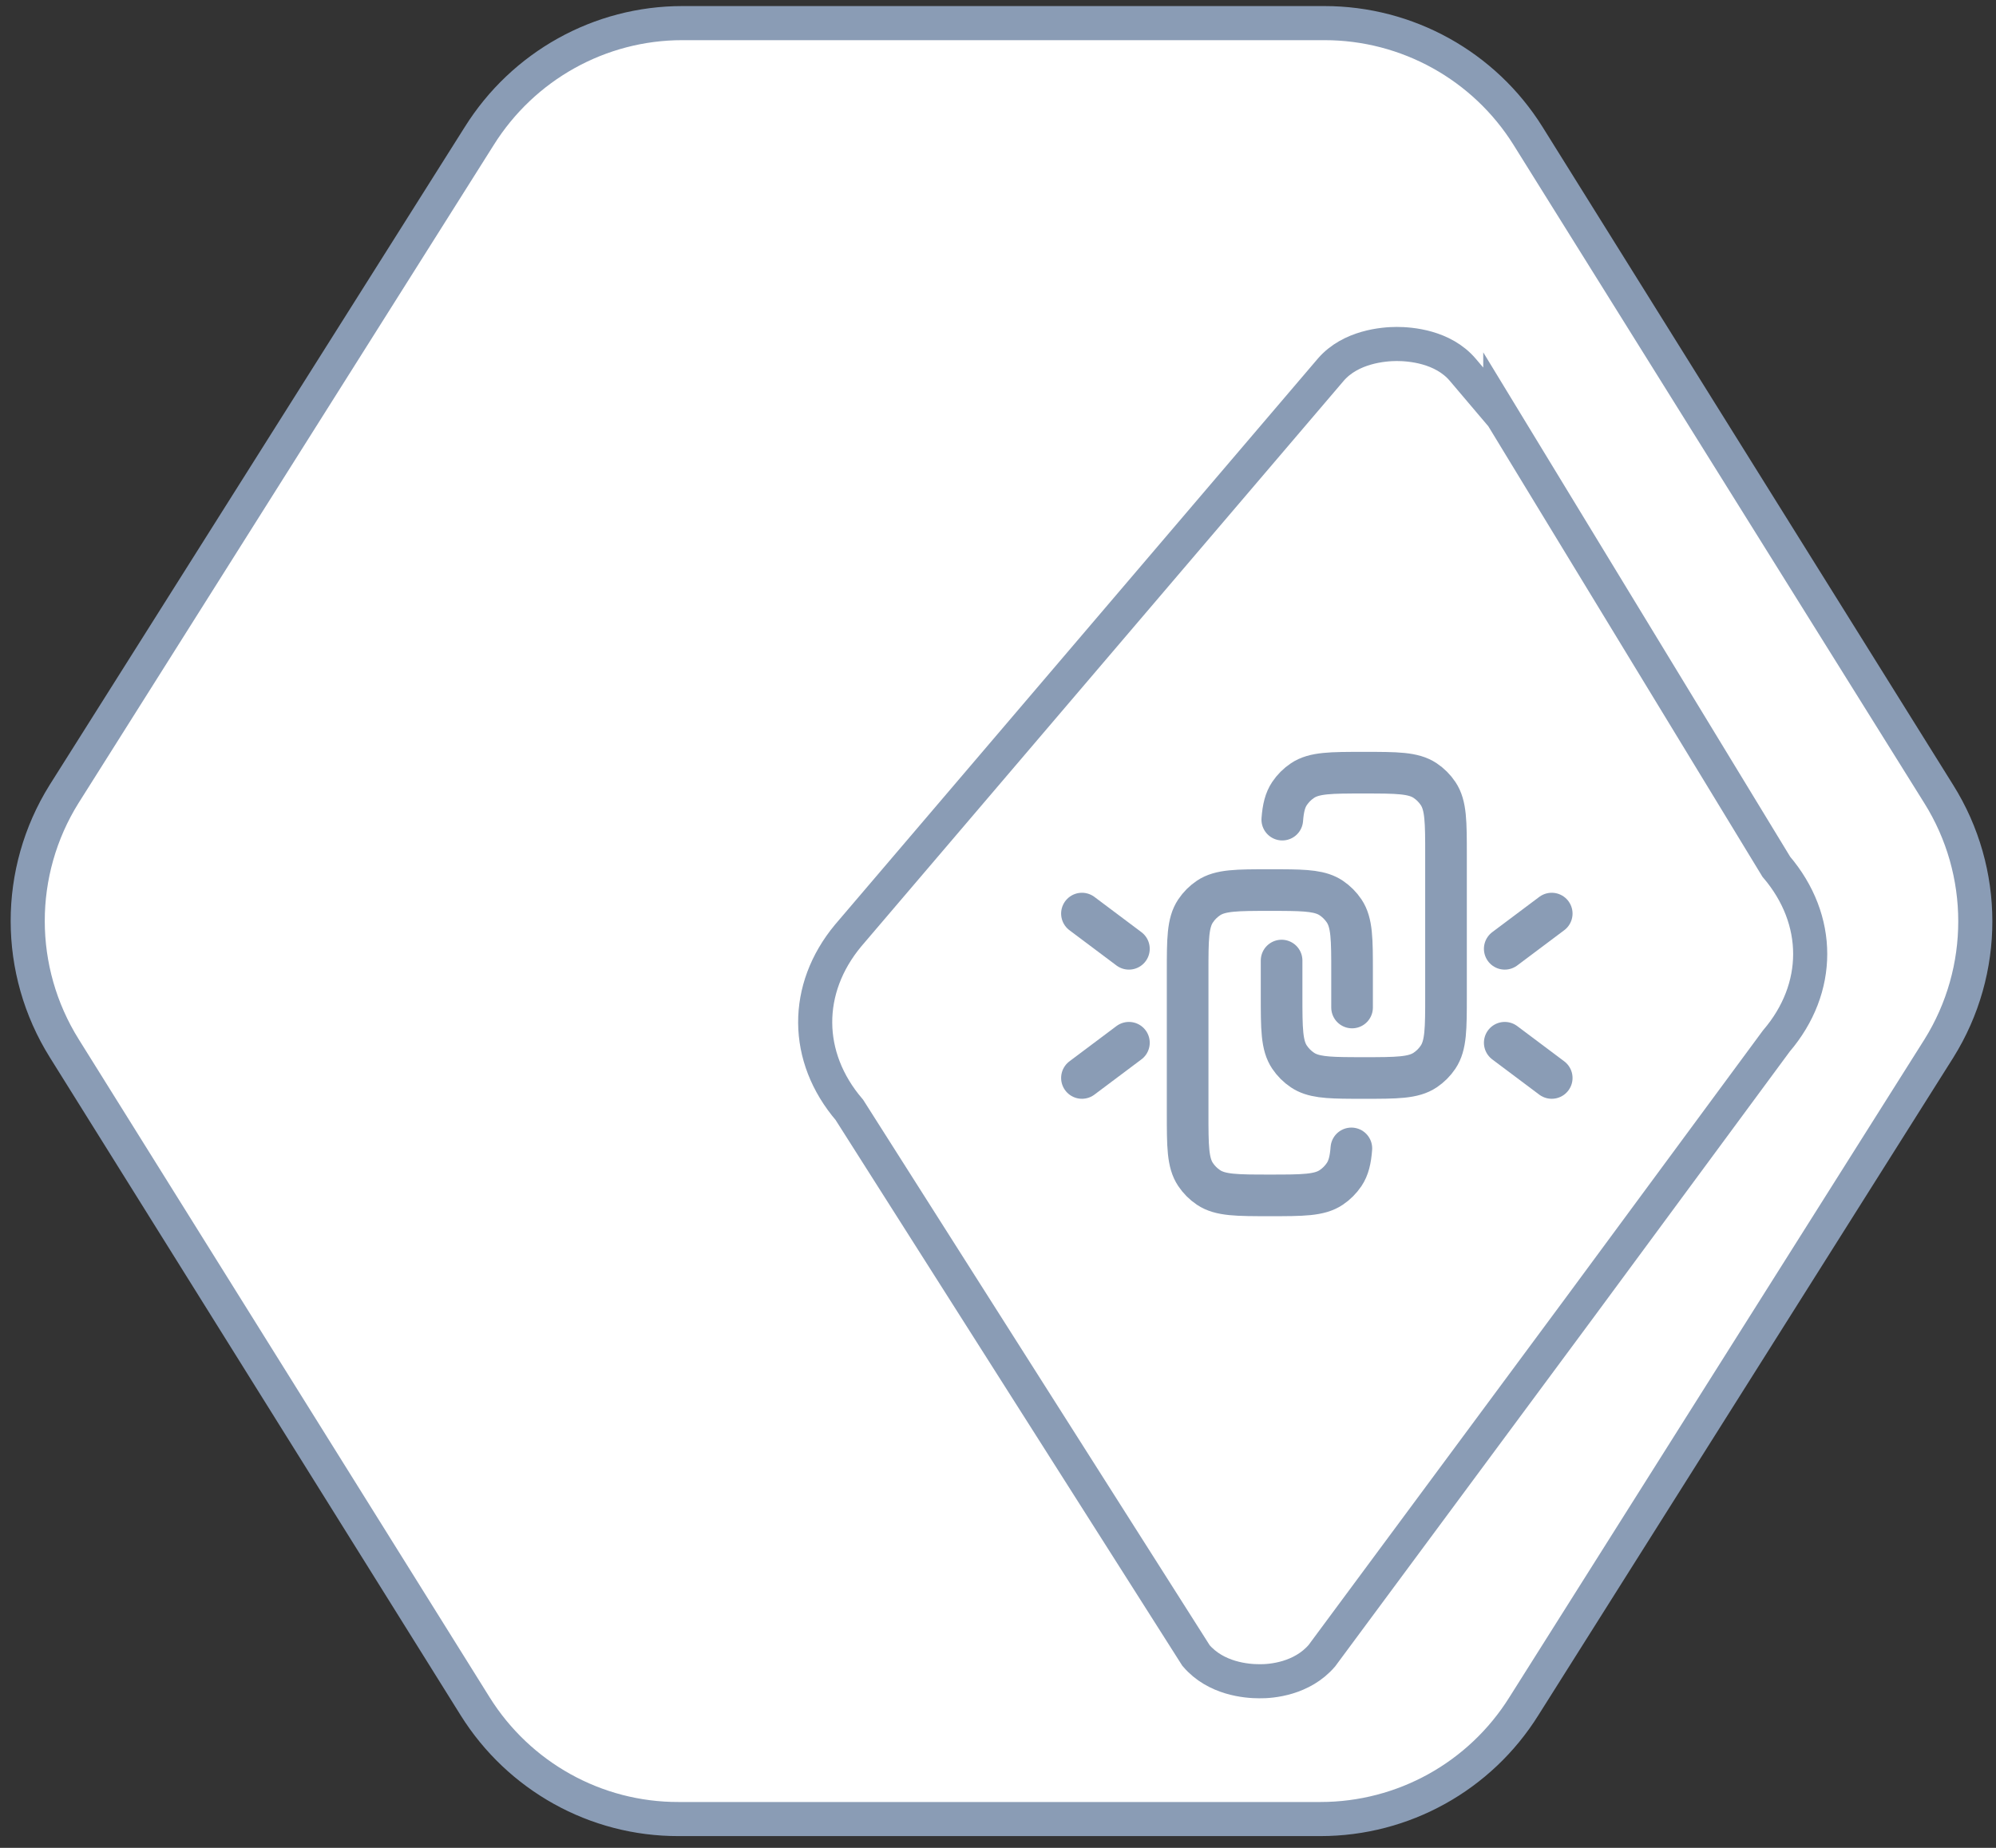 <svg width="108" height="100" viewBox="0 0 108 100" fill="none" xmlns="http://www.w3.org/2000/svg">
<rect x="0" y="0" width="108" height="100" fill="#333333" stroke="none"/>
<path d="M104.914 56.734L82.453 92.338C80.084 96.131 75.93 98.441 71.448 98.441H36.714C32.231 98.453 28.077 96.131 25.708 92.338L3.479 56.734C0.842 52.515 0.842 47.177 3.467 42.97L25.927 7.367C28.307 3.561 32.45 1.251 36.92 1.251H71.667C76.149 1.251 80.303 3.561 82.672 7.343L104.901 42.97C107.538 47.177 107.538 52.527 104.914 56.734Z" fill="white" stroke="#8A9CB5" stroke-width="1.845" stroke-miterlimit="10"/>
<path d="M72.005 20.008C73.079 18.761 74.864 18.615 75.575 18.615C76.302 18.615 78.07 18.748 79.145 20.008L81.178 22.406V22.358L96.112 46.904C98.558 49.774 98.558 53.481 96.112 56.339L86.035 69.202L70.946 86.716C69.871 87.964 68.219 88.109 67.558 88.097C66.88 88.097 65.211 87.964 64.137 86.704L45.958 60.063C43.511 57.204 43.495 53.511 45.892 50.627L72.005 20.008Z" fill="white"/>
<path d="M72.005 20.008C73.079 18.761 74.864 18.615 75.575 18.615C76.302 18.615 78.07 18.748 79.145 20.008L81.178 22.406V22.358L96.112 46.904C98.558 49.774 98.558 53.481 96.112 56.339L85.506 70.718L71.523 89.603C70.449 90.851 68.797 90.996 68.136 90.984C67.457 90.984 65.789 90.851 64.714 89.591L45.958 60.063C43.511 57.204 43.495 53.511 45.892 50.627L72.005 20.008Z" fill="white" stroke="#8A9CB5" stroke-width="1.845" stroke-miterlimit="10"/>
<path d="M73.158 54.523V52.616C73.158 50.831 73.158 49.939 72.73 49.298C72.544 49.02 72.306 48.782 72.028 48.596C71.468 48.222 70.716 48.175 69.345 48.169C69.147 48.168 68.935 48.168 68.71 48.168C66.925 48.168 66.032 48.168 65.391 48.596C65.113 48.782 64.875 49.02 64.69 49.298C64.261 49.939 64.261 50.831 64.261 52.616V60.242C64.261 62.027 64.261 62.92 64.69 63.561C64.875 63.838 65.113 64.076 65.391 64.262C66.032 64.69 66.925 64.69 68.71 64.69C70.495 64.69 71.387 64.69 72.028 64.262C72.306 64.076 72.544 63.838 72.73 63.561C72.968 63.204 73.073 62.77 73.12 62.148" stroke="#8A9CB5" stroke-width="2.253" stroke-linecap="round"/>
<path d="M69.345 51.982V53.889C69.345 55.674 69.345 56.566 69.773 57.207C69.959 57.485 70.197 57.723 70.475 57.908C71.034 58.283 71.786 58.33 73.158 58.336C73.356 58.337 73.567 58.337 73.793 58.337C75.578 58.337 76.471 58.337 77.112 57.908C77.389 57.723 77.628 57.485 77.813 57.207C78.241 56.566 78.241 55.674 78.241 53.889V46.263C78.241 44.478 78.241 43.585 77.813 42.944C77.628 42.667 77.389 42.428 77.112 42.243C76.471 41.815 75.578 41.815 73.793 41.815C72.008 41.815 71.116 41.815 70.475 42.243C70.197 42.428 69.959 42.667 69.773 42.944C69.535 43.3 69.429 43.735 69.382 44.356" stroke="#8A9CB5" stroke-width="2.253" stroke-linecap="round"/>
<path d="M81.419 51.346L83.961 49.44M81.419 56.43L83.961 58.336" stroke="#8A9CB5" stroke-width="2.253" stroke-linecap="round"/>
<path d="M61.084 51.346L58.542 49.44M61.084 56.43L58.542 58.336" stroke="#8A9CB5" stroke-width="2.253" stroke-linecap="round"/>
</svg>
